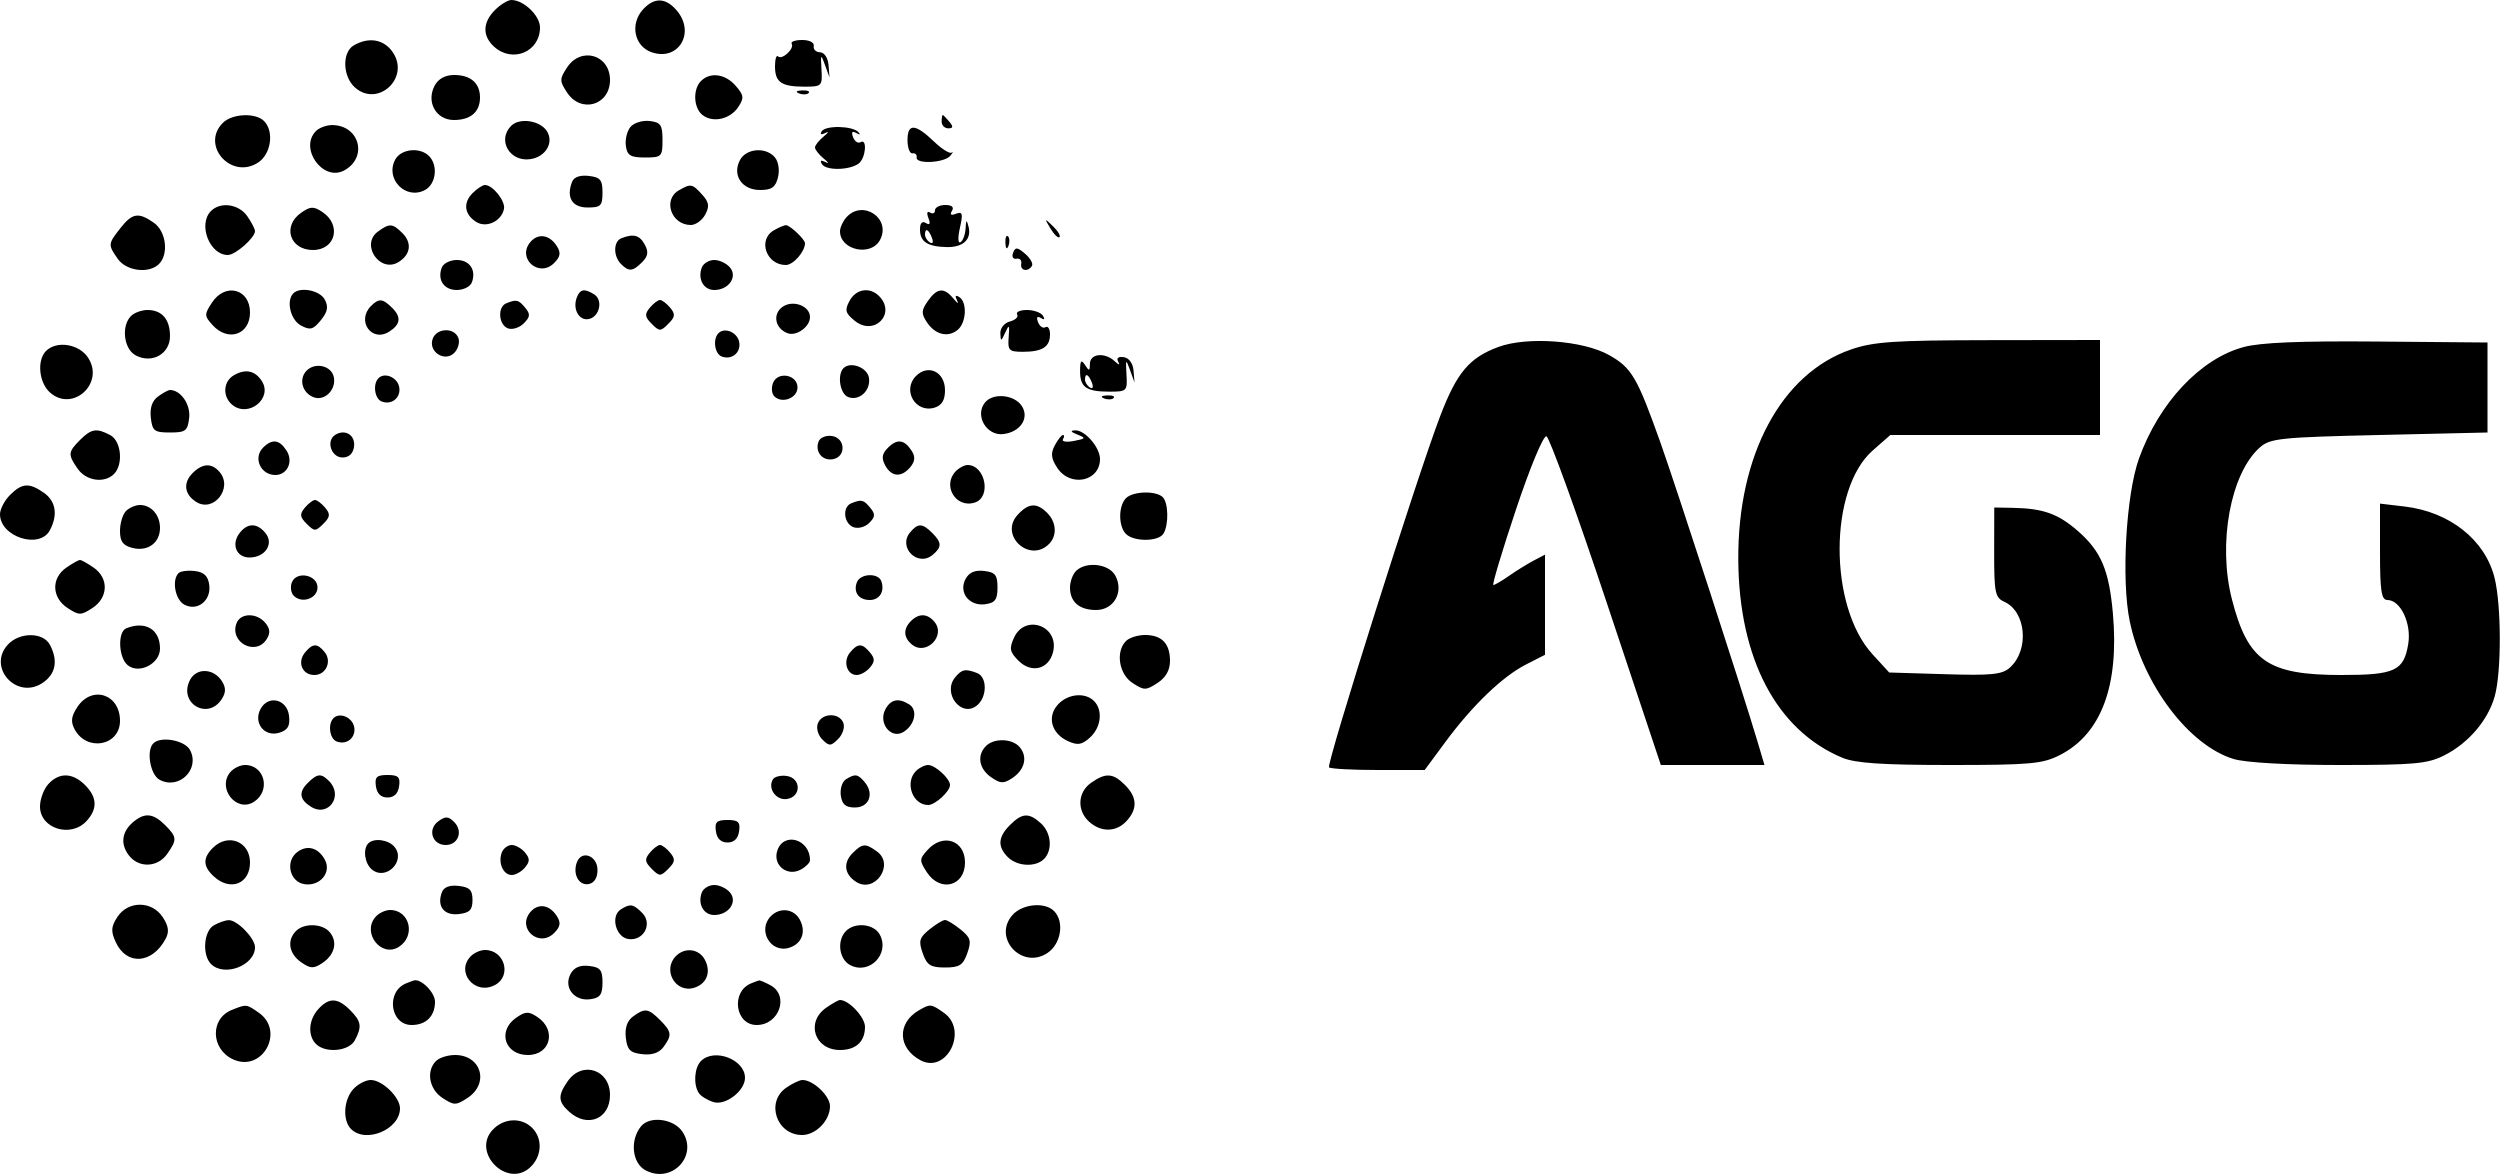 <?xml version="1.0" encoding="UTF-8"?>
<svg xmlns="http://www.w3.org/2000/svg" width="500" height="235" viewBox="0 0 500 235" fill="none">
  <path fill-rule="evenodd" clip-rule="evenodd" d="M99 2C96.509 4.491 96.446 7.189 98.829 9.345C102.51 12.677 108 10.366 108 5.485C108 3.128 104.737 0 102.277 0C101.575 0 100.1 0.9 99 2ZM128.58 1.912C125.961 4.805 126.856 9.238 130.303 10.443C135.681 12.324 139.159 6.545 135.336 2.08C133.117 -0.512 130.825 -0.569 128.58 1.912ZM70.75 9.08C68.394 10.453 68.514 15.25 70.96 17.464C75.488 21.561 81.989 15.685 78.619 10.541C76.87 7.873 73.801 7.303 70.75 9.08ZM158.336 8.75C158.928 9.728 156.399 12.066 155.607 11.273C155.273 10.94 155 11.84 155 13.274C155 16.46 156.276 17.334 160.924 17.333C164.367 17.332 164.492 17.205 164.298 13.916C164.114 10.788 164.173 10.711 165 13L165.903 15.5L165.702 13C165.585 11.559 164.865 10.481 164 10.455C163.175 10.43 162.613 9.867 162.75 9.205C162.893 8.514 161.908 8 160.441 8C159.034 8 158.086 8.338 158.336 8.75ZM113.408 13.5C111.891 15.816 111.891 16.184 113.408 18.5C116.194 22.753 122 21.063 122 16C122 10.937 116.194 9.247 113.408 13.5ZM86.932 17.126C85.188 20.387 87.209 24 90.779 24C94.13 24 96 22.388 96 19.5C96 16.626 94.133 15 90.835 15C89.039 15 87.672 15.745 86.932 17.126ZM140.2 16.2C138.558 17.842 138.69 21.498 140.445 22.954C142.475 24.639 146.018 23.882 147.647 21.416C148.85 19.595 148.786 19.059 147.144 17.166C145.068 14.772 142.048 14.352 140.2 16.2ZM159.813 18.683C160.534 18.972 161.397 18.936 161.729 18.604C162.061 18.272 161.471 18.036 160.417 18.079C159.252 18.127 159.015 18.364 159.813 18.683ZM44.571 24.571C40.068 29.075 46.259 36.026 51.635 32.504C54.228 30.804 54.865 26.265 52.8 24.2C51.101 22.501 46.431 22.712 44.571 24.571ZM188.333 24.333C188.333 25.067 188.926 25.667 189.651 25.667C190.635 25.667 190.689 25.33 189.862 24.333C189.253 23.6 188.66 23 188.544 23C188.428 23 188.333 23.6 188.333 24.333ZM102.243 25.157C99.379 28.021 101.932 32.444 106.093 31.827C109.129 31.376 110.818 28.524 109.394 26.25C108.049 24.102 103.928 23.472 102.243 25.157ZM126.088 25.394C125.405 26.217 124.994 27.927 125.173 29.195C125.443 31.1 126.107 31.5 129 31.5C132.333 31.5 132.5 31.333 132.5 28C132.5 24.98 132.145 24.459 129.914 24.199C128.492 24.034 126.77 24.572 126.088 25.394ZM63.2 26.2C59.77 29.63 64.565 36.374 68.815 34.099C73.622 31.526 71.937 25.056 66.45 25.015C65.323 25.007 63.86 25.54 63.2 26.2ZM164.333 26.271C163.94 26.906 164.236 27.026 165.095 26.58C165.868 26.18 165.713 26.497 164.75 27.286C163.787 28.075 163 29.071 163 29.5C163 29.929 163.787 30.925 164.75 31.714C165.713 32.503 165.868 32.82 165.095 32.42C164.18 31.945 163.936 32.087 164.395 32.83C165.214 34.155 169.927 34.069 171.75 32.696C173.158 31.636 173.496 27.575 172.105 28.435C171.612 28.74 170.943 28.293 170.616 27.442C170.217 26.402 170.428 26.129 171.261 26.608C171.966 27.014 172.147 26.935 171.681 26.425C170.514 25.148 165.097 25.034 164.333 26.271ZM181.5 28.042C181.5 29.577 181.95 30.758 182.5 30.667C183.05 30.575 183.425 30.95 183.333 31.5C183.104 32.876 188.851 32.592 190.048 31.168C190.581 30.535 190.707 30.244 190.328 30.522C189.949 30.8 188.368 29.81 186.814 28.322C183.034 24.7 181.5 24.619 181.5 28.042ZM79.039 31.928C76.97 35.794 81.155 40.058 85 38C87.218 36.813 87.659 33.059 85.8 31.2C83.965 29.365 80.193 29.771 79.039 31.928ZM148 32C146.381 35.025 148.373 38 152.016 38C154.328 38 155.098 37.46 155.593 35.487C155.954 34.046 155.697 32.34 154.989 31.487C153.218 29.353 149.261 29.643 148 32ZM114.41 36.375C113.211 39.498 114.424 41.5 117.514 41.5C120.165 41.5 120.5 41.164 120.5 38.5C120.5 35.969 120.069 35.45 117.744 35.183C115.986 34.981 114.779 35.412 114.41 36.375ZM94.521 38.621C92.572 40.57 92.865 42.886 95.25 44.388C97.289 45.672 100.311 44.243 100.8 41.764C101.106 40.21 98.546 37 97 37C96.529 37 95.413 37.73 94.521 38.621ZM135.75 38.08C132.5 39.973 134.255 45 138.165 45C139.135 45 140.431 44.063 141.045 42.917C141.934 41.255 141.809 40.446 140.425 38.917C138.448 36.732 138.154 36.68 135.75 38.08ZM42.2 42.2C39.546 44.854 41.9 51 45.571 51C47.077 51 51 47.548 51 46.223C51 45.795 50.299 44.445 49.443 43.223C47.75 40.805 44.109 40.291 42.2 42.2ZM60.204 42.57C56.427 45.215 57.956 50 62.578 50C67.129 50 68.366 44.976 64.454 42.383C62.71 41.227 62.081 41.255 60.204 42.57ZM187 42.059C187 42.641 186.555 42.843 186.011 42.507C185.424 42.144 185.29 42.593 185.681 43.612C186.128 44.776 185.964 45.096 185.17 44.605C184.426 44.145 184 44.61 184 45.882C184 48.333 185.448 49.306 189.258 49.416C192.614 49.513 194.37 47.885 193.699 45.298C193.323 43.851 193.209 43.927 193.116 45.691C193.052 46.896 192.598 48.13 192.107 48.434C191.593 48.751 191.541 47.535 191.984 45.572C192.627 42.721 192.499 42.255 191.213 42.749C190.201 43.137 189.92 42.938 190.395 42.17C190.858 41.421 190.376 41 189.059 41C187.927 41 187 41.477 187 42.059ZM169.25 43.496C168.563 44.277 168 45.52 168 46.258C168 50.036 174.189 51.384 176 48C178.315 43.674 172.506 39.797 169.25 43.496ZM24.073 45.635C21.589 48.792 21.576 48.95 23.557 51.777C25.272 54.226 29.811 54.789 31.8 52.8C33.789 50.811 33.226 46.272 30.777 44.557C27.693 42.396 26.464 42.594 24.073 45.635ZM210.1 45.705C210.829 46.917 211.64 47.694 211.903 47.431C212.166 47.168 211.57 46.176 210.579 45.226C208.857 43.577 208.835 43.598 210.1 45.705ZM75.582 46.316C72.019 48.922 76.013 54.741 79.75 52.388C82.135 50.886 82.428 48.57 80.479 46.621C78.515 44.658 77.903 44.62 75.582 46.316ZM154.75 46.08C151.5 47.973 153.255 53 157.165 53C158.652 53 161 50.329 161 48.637C161 47.879 157.946 44.996 157.179 45.03C156.805 45.047 155.713 45.519 154.75 46.08ZM186.382 47.552C186.723 48.442 186.555 48.843 185.989 48.493C185.445 48.157 185 47.459 185 46.941C185 45.503 185.717 45.82 186.382 47.552ZM106.046 48.444C103.345 51.699 107.815 55.614 110.811 52.618C112.084 51.344 112.215 50.563 111.376 49.231C109.916 46.913 107.601 46.571 106.046 48.444ZM124.25 47.662C122.662 48.303 122.633 51.233 124.2 52.8C125.781 54.381 126.543 54.315 128.427 52.431C129.611 51.246 129.743 50.388 128.963 48.931C127.941 47.022 126.679 46.682 124.25 47.662ZM201.079 48.583C201.127 49.748 201.364 49.985 201.683 49.188C201.972 48.466 201.936 47.603 201.604 47.271C201.272 46.939 201.036 47.529 201.079 48.583ZM202.614 50.564C202.312 51.35 202.61 51.871 203.286 51.738C203.954 51.607 204.387 52.063 204.25 52.75C203.972 54.14 205.595 54.465 206.39 53.178C206.669 52.726 206.056 51.636 205.026 50.755C203.457 49.411 203.068 49.38 202.614 50.564ZM88.362 53.5C87.417 55.962 88.776 58 91.362 58C92.695 58 94.045 57.325 94.362 56.5C95.306 54.038 93.947 52 91.362 52C90.028 52 88.678 52.675 88.362 53.5ZM140.362 53.5C139.486 55.781 140.711 58 142.846 58C145.733 58 147.565 55.386 146 53.5C145.315 52.675 143.896 52 142.846 52C141.796 52 140.678 52.675 140.362 53.5ZM42.391 60.526C40.842 62.891 40.85 63.177 42.523 65.026C45.605 68.431 50 66.947 50 62.5C50 57.75 45.051 56.466 42.391 60.526ZM58.667 58.667C57.191 60.142 58.097 63.981 60.183 65.098C62.04 66.092 62.635 65.934 64.168 64.04C65.537 62.35 65.725 61.356 64.95 59.907C63.967 58.069 60.04 57.294 58.667 58.667ZM115.362 59.5C114.479 61.801 115.792 64.187 117.735 63.812C119.905 63.395 120.664 60.036 118.848 58.885C116.896 57.648 116.013 57.803 115.362 59.5ZM169.902 60.183C168.908 62.04 169.066 62.635 170.96 64.168C174.845 67.314 179.32 62.72 175.8 59.2C173.928 57.328 171.185 57.785 169.902 60.183ZM185.57 60.204C184.255 62.081 184.227 62.71 185.383 64.454C187.038 66.951 189.6 67.577 191.548 65.96C193.283 64.52 193.47 60.408 191.845 59.405C191.086 58.935 190.941 59.172 191.42 60.095C191.82 60.868 191.503 60.712 190.714 59.75C188.806 57.423 187.433 57.544 185.57 60.204ZM74.2 61.2C71.238 64.162 74.33 68.543 77.826 66.338C80.1 64.904 80.3 63.443 78.473 61.616C76.542 59.685 75.789 59.611 74.2 61.2ZM101.25 60.662C99.468 61.381 99.702 64.948 101.578 65.668C102.445 66.001 103.869 65.56 104.742 64.687C106.049 63.379 106.102 62.828 105.042 61.55C103.696 59.928 103.299 59.835 101.25 60.662ZM129.958 61.55C128.896 62.831 128.961 63.39 130.336 64.764C131.888 66.317 132.112 66.317 133.664 64.764C135.039 63.39 135.104 62.831 134.042 61.55C133.334 60.698 132.415 60 132 60C131.585 60 130.666 60.698 129.958 61.55ZM156.476 61.394C154.467 62.863 155.014 65.684 157.49 66.635C159.272 67.318 162 65.369 162 63.413C162 61.159 158.531 59.891 156.476 61.394ZM26.2 63.2C24.208 65.192 24.75 69.796 27.126 71.068C30.387 72.812 34 70.791 34 67.221C34 63.87 32.388 62 29.5 62C28.345 62 26.86 62.54 26.2 63.2ZM203.43 62.886C203.731 63.374 203.083 64.007 201.989 64.293C200.87 64.585 200.031 65.62 200.07 66.656C200.135 68.347 200.217 68.334 201.054 66.5C201.829 64.805 201.932 64.946 201.734 67.428C201.522 70.076 201.792 70.356 204.551 70.36C208.462 70.365 210 69.383 210 66.882C210 65.782 209.597 65.131 209.105 65.435C208.612 65.74 207.943 65.293 207.616 64.442C207.233 63.443 207.427 63.146 208.166 63.603C208.87 64.038 209.035 63.866 208.595 63.155C208.203 62.52 206.757 62 205.382 62C204.007 62 203.128 62.399 203.43 62.886ZM86.553 67.724C85.569 70.286 88.911 72.518 90.841 70.587C91.629 69.8 92.001 68.445 91.668 67.578C90.858 65.466 87.381 65.565 86.553 67.724ZM143.701 66.632C142.519 67.814 142.922 70.756 144.341 71.3C146.356 72.074 148.244 70.504 147.837 68.392C147.466 66.466 144.942 65.392 143.701 66.632ZM299.655 69.398C293.835 71.565 291.36 74.515 288.017 83.271C283.413 95.327 265.209 152.875 265.809 153.475C266.097 153.764 270.519 154 275.635 154H284.937L289.083 148.388C294.493 141.064 300.493 135.299 305.21 132.893L309 130.959V120.944V110.93L306.75 112.107C305.512 112.754 303.306 114.12 301.846 115.142C300.386 116.164 298.957 117 298.671 117C298.385 117 300.414 110.228 303.179 101.951C306.037 93.396 308.675 87.058 309.291 87.264C309.887 87.462 315.278 102.334 321.271 120.313L332.167 153H342.529H352.892L351.446 148.129C348.565 138.428 335.206 97.287 332.114 88.595C327.416 75.386 326.346 73.563 321.791 71.002C316.588 68.079 305.38 67.266 299.655 69.398ZM370.165 69.908C356.24 74.717 347.512 91.04 347.657 112C347.794 131.754 355.32 146.057 368.468 151.551C371.062 152.635 376.49 153 390.008 153C406.078 153 408.512 152.78 411.982 151.009C420.245 146.794 423.86 137.132 422.579 122.687C421.812 114.041 420.222 110.28 415.631 106.249C411.674 102.774 408.662 101.688 402.675 101.573L398.85 101.5L398.834 110.47C398.82 118.513 399.027 119.533 400.838 120.341C405.237 122.304 405.903 129.968 401.981 133.517C400.445 134.908 398.312 135.125 388.992 134.84L377.842 134.5L374.485 130.834C365.708 121.251 365.743 97.823 374.546 90.094L378.07 87H399.035H420V77.5V68L397.75 68.033C378.789 68.06 374.711 68.338 370.165 69.908ZM448.713 69.413C440.054 71.759 431.81 80.544 427.798 91.701C425.202 98.92 424.231 115.979 425.946 124.238C428.576 136.91 437.799 149.125 446.764 151.811C449.161 152.529 457.53 153 467.906 153C482.978 153 485.549 152.761 488.914 151.044C493.749 148.577 497.624 144.014 498.956 139.219C500.314 134.328 500.285 121.019 498.904 115.535C496.998 107.963 489.942 102.373 480.946 101.307L476 100.721V110.361C476 118.195 476.276 120 477.477 120C480.098 120 482.317 124.661 481.651 128.766C480.773 134.176 479.004 135 468.277 135C453.55 135 449.558 132.238 446.383 119.854C443.525 108.704 446.093 94.719 451.957 89.5C454.016 87.668 456.021 87.458 475.852 87L497.5 86.5V77.5V68.5L475.5 68.308C460.059 68.173 452.073 68.503 448.713 69.413ZM9.2 70.2C7.363 72.037 7.772 76.483 9.96 78.464C14.488 82.561 20.989 76.685 17.619 71.541C15.808 68.777 11.335 68.065 9.2 70.2ZM217.985 72.75C217.972 74.246 217.828 74.282 217 73C216.242 71.827 216.027 72.086 216.015 74.191C215.997 77.458 217.246 78.334 221.924 78.333C225.367 78.332 225.492 78.205 225.298 74.916C225.114 71.788 225.173 71.711 226 74L226.903 76.5L226.702 74.091C226.581 72.654 225.791 71.579 224.745 71.428C223.662 71.272 223.24 71.62 223.642 72.338C224.058 73.079 223.806 73.048 222.947 72.25C220.963 70.409 218.003 70.707 217.985 72.75ZM61.145 74.325C59.744 76.014 60.534 78.607 62.704 79.44C64.854 80.265 67.157 78.098 66.798 75.588C66.441 73.086 62.84 72.282 61.145 74.325ZM168.709 73.624C167.384 74.949 167.993 78.783 169.627 79.41C171.843 80.261 174.162 78.135 173.798 75.588C173.503 73.518 170.12 72.213 168.709 73.624ZM46.75 75.067C44.624 76.321 44.473 79.317 46.452 80.96C49.653 83.617 54.57 79.715 52.388 76.25C51.04 74.11 49.071 73.697 46.75 75.067ZM183.2 75.2C180.356 78.044 183.138 82.726 186.952 81.515C188.379 81.062 189 80.009 189 78.04C189 74.382 185.655 72.745 183.2 75.2ZM75.701 75.632C74.519 76.814 74.922 79.756 76.341 80.3C78.356 81.074 80.244 79.504 79.837 77.392C79.466 75.466 76.942 74.392 75.701 75.632ZM154.594 76.614C154.231 77.56 154.351 78.751 154.861 79.261C156.409 80.809 159.5 79.627 159.5 77.486C159.5 74.908 155.521 74.201 154.594 76.614ZM218.382 76.552C218.723 77.442 218.555 77.843 217.989 77.493C217.445 77.157 217 76.459 217 75.941C217 74.503 217.717 74.82 218.382 76.552ZM31.605 79.299C30.423 80.164 29.941 81.586 30.164 83.549C30.465 86.191 30.867 86.5 34 86.5C37.133 86.5 37.535 86.191 37.836 83.549C38.138 80.892 36.14 78 34 78C33.66 78 32.583 78.585 31.605 79.299ZM197.017 80.479C194.884 83.049 197.28 87.219 200.658 86.816C204.057 86.409 205.903 83.66 204.394 81.25C202.947 78.939 198.667 78.491 197.017 80.479ZM220.813 79.683C221.534 79.972 222.397 79.936 222.729 79.604C223.061 79.272 222.471 79.036 221.417 79.079C220.252 79.127 220.015 79.364 220.813 79.683ZM16 88C13.592 90.408 13.553 90.917 15.557 93.777C17.25 96.195 20.891 96.709 22.8 94.8C24.701 92.899 24.258 88.208 22.066 87.035C19.318 85.565 18.269 85.731 16 88ZM67.061 86.962C65.151 88.143 66.226 91.5 68.514 91.5C69.776 91.5 70.61 90.727 70.803 89.377C71.133 87.062 69.062 85.726 67.061 86.962ZM215.472 86.911C217.248 87.605 217.177 87.733 214.752 88.197C213.272 88.48 212.298 88.326 212.589 87.856C212.88 87.385 212.882 87 212.594 87C212.306 87 211.573 87.93 210.964 89.067C210.104 90.675 210.212 91.675 211.452 93.567C214.047 97.527 220 96.305 220 91.811C220 89.475 216.974 85.981 215.028 86.07C213.985 86.118 214.127 86.385 215.472 86.911ZM163.72 88.288C162.927 90.354 164.475 92.248 166.62 91.835C169.277 91.323 169.081 87.583 166.377 87.197C165.21 87.031 164.014 87.521 163.72 88.288ZM52.618 89.525C50.579 91.564 52.116 95 55.067 95C57.454 95 58.705 92.342 57.338 90.174C55.904 87.901 54.443 87.7 52.618 89.525ZM177.618 89.525C176.394 90.749 176.254 91.605 177.037 93.069C178.291 95.412 180.298 95.55 182.07 93.416C182.999 92.296 183.087 91.362 182.371 90.226C180.905 87.902 179.455 87.688 177.618 89.525ZM38.521 94.621C36.572 96.57 36.865 98.886 39.25 100.388C42.715 102.57 46.617 97.653 43.96 94.452C42.386 92.555 40.53 92.613 38.521 94.621ZM191.2 94.2C188.356 97.044 191.138 101.726 194.952 100.515C198.328 99.444 197.083 93 193.5 93C192.895 93 191.86 93.54 191.2 94.2ZM2 99C0.9 100.1 0 101.83 0 102.845C0 107.362 7.904 109.917 9.965 106.066C11.612 102.988 11.177 100.237 8.777 98.557C5.84 96.499 4.407 96.593 2 99ZM225.154 99.68C223.649 101.291 223.675 105.275 225.2 106.8C226.775 108.375 231.665 108.342 232.676 106.75C233.798 104.983 233.689 100.423 232.5 99.378C231.018 98.076 226.478 98.263 225.154 99.68ZM60.958 101.55C59.896 102.831 59.961 103.39 61.336 104.764C62.888 106.317 63.112 106.317 64.664 104.764C66.039 103.39 66.104 102.831 65.042 101.55C64.334 100.698 63.415 100 63 100C62.585 100 61.666 100.698 60.958 101.55ZM170.25 100.662C168.427 101.398 168.721 104.679 170.678 105.43C171.616 105.79 173.01 105.418 173.842 104.587C175.063 103.366 175.099 102.824 174.042 101.55C172.696 99.928 172.299 99.835 170.25 100.662ZM25.2 102.2C24.54 102.86 24 104.651 24 106.181C24 108.317 24.583 109.108 26.513 109.593C29.559 110.357 32 108.571 32 105.578C32 103.01 30.244 101 28 101C27.12 101 25.86 101.54 25.2 102.2ZM203.496 103.004C199.814 107.073 205.916 112.684 209.8 108.8C211.461 107.139 211.3 104.443 209.429 102.571C207.328 100.471 205.68 100.592 203.496 103.004ZM48.04 106.452C46.157 108.721 47.184 111.5 49.905 111.5C53.059 111.5 54.846 108.724 53.07 106.584C51.432 104.61 49.608 104.562 48.04 106.452ZM182.011 106.487C179.54 109.464 183.536 113.46 186.513 110.989C188.402 109.421 188.385 108.528 186.429 106.571C184.472 104.615 183.579 104.598 182.011 106.487ZM13.223 113.557C10.214 115.664 10.348 119.526 13.5 121.592C15.816 123.109 16.184 123.109 18.5 121.592C21.652 119.526 21.786 115.664 18.777 113.557C17.555 112.701 16.305 112 16 112C15.695 112 14.445 112.701 13.223 113.557ZM215.2 114.2C214.54 114.86 214 116.345 214 117.5C214 120.388 215.87 122 219.221 122C222.791 122 224.812 118.387 223.068 115.126C221.796 112.75 217.192 112.208 215.2 114.2ZM35.713 114.621C34.315 116.018 35.031 119.946 36.862 120.926C39.493 122.334 42.29 120.098 41.845 116.944C41.597 115.187 40.786 114.417 38.963 114.204C37.567 114.041 36.104 114.229 35.713 114.621ZM193.106 115.802C191.665 118.495 193.859 121.296 197.056 120.845C199.028 120.567 199.5 119.921 199.5 117.5C199.5 114.989 199.063 114.449 196.817 114.19C194.979 113.978 193.811 114.485 193.106 115.802ZM58.363 116.497C58.017 117.398 58.196 118.596 58.761 119.161C60.391 120.791 63.5 119.692 63.5 117.486C63.5 114.943 59.272 114.128 58.363 116.497ZM171.38 116.452C170.617 118.441 171.747 120 173.952 120C175.918 120 176.979 118.283 176.269 116.25C175.668 114.526 172.062 114.675 171.38 116.452ZM47.309 124.636C45.836 128.475 51.149 131.296 53.333 127.834C54.096 126.625 54.023 125.733 53.07 124.584C51.359 122.523 48.109 122.552 47.309 124.636ZM182.2 124.2C180.618 125.782 180.681 127.491 182.373 128.895C185.189 131.232 189.232 127.189 186.895 124.373C185.491 122.681 183.782 122.618 182.2 124.2ZM25.25 125.662C23.495 126.37 23.69 131.498 25.53 133.025C27.79 134.901 32 132.752 32 129.721C32 125.877 29.076 124.118 25.25 125.662ZM202.799 127.542C201.812 129.709 201.945 130.39 203.703 132.147C206.29 134.735 209.743 133.871 210.609 130.42C211.918 125.205 205.021 122.664 202.799 127.542ZM1.536 128.96C-2.561 133.488 3.315 139.989 8.459 136.619C11.145 134.859 11.678 132.136 9.965 128.934C8.603 126.389 3.85 126.404 1.536 128.96ZM225.2 128.2C223.081 130.319 223.776 134.807 226.5 136.592C228.816 138.109 229.184 138.109 231.5 136.592C233.173 135.496 234 134.036 234 132.177C234 128.703 232.355 127 229 127C227.57 127 225.86 127.54 225.2 128.2ZM61.011 130.487C59.387 132.444 60.435 135 62.862 135C65.227 135 66.441 132.237 64.895 130.373C63.435 128.615 62.543 128.641 61.011 130.487ZM170.011 130.487C168.543 132.256 169.355 135 171.346 135C172.121 135 173.315 134.325 174 133.5C174.993 132.303 174.993 131.697 174 130.5C172.435 128.614 171.567 128.611 170.011 130.487ZM38.032 135.939C35.539 140.598 41.589 144.223 44.393 139.75C45.189 138.48 45.189 137.52 44.393 136.25C42.773 133.666 39.339 133.498 38.032 135.939ZM191.04 135.452C188.392 138.642 192.299 143.657 195.416 141.07C197.459 139.374 197.46 135.391 195.418 134.607C193.08 133.71 192.372 133.847 191.04 135.452ZM15.452 141.433C14.236 143.289 14.112 144.34 14.928 145.865C17.362 150.414 24 149.17 24 144.165C24 138.791 18.364 136.989 15.452 141.433ZM211.565 140.928C209.361 143.364 210.29 146.719 213.583 148.22C215.541 149.112 216.367 148.978 217.996 147.504C220.239 145.474 220.619 142.019 218.8 140.2C217.003 138.403 213.534 138.752 211.565 140.928ZM52.106 141.801C50.611 144.596 52.912 147.48 55.884 146.537C57.582 145.998 58.042 145.19 57.808 143.164C57.422 139.822 53.648 138.92 52.106 141.801ZM177.074 141.862C175.591 144.633 178.21 147.912 180.691 146.393C182.982 144.991 183.61 142.001 181.848 140.885C179.713 139.532 178.15 139.852 177.074 141.862ZM66.701 143.632C65.519 144.814 65.922 147.756 67.341 148.3C69.356 149.074 71.244 147.504 70.837 145.392C70.466 143.466 67.942 142.392 66.701 143.632ZM163.57 144.678C163.206 145.627 163.594 147.022 164.463 147.892C165.846 149.274 166.164 149.264 167.637 147.792C168.537 146.892 169.001 145.445 168.668 144.578C167.866 142.488 164.384 142.556 163.57 144.678ZM30.667 148.667C29.21 150.123 30.045 154.954 31.928 155.961C35.794 158.03 40.058 153.845 38 150C36.956 148.05 32.156 147.177 30.667 148.667ZM197.2 149.2C195.345 151.055 195.775 153.729 198.204 155.43C200.081 156.745 200.71 156.773 202.454 155.617C204.951 153.962 205.577 151.4 203.96 149.452C202.499 147.691 198.845 147.555 197.2 149.2ZM46.04 154.452C43.383 157.653 47.285 162.57 50.75 160.388C54.212 158.207 52.979 153 49 153C48.035 153 46.703 153.653 46.04 154.452ZM183.2 154.2C180.897 156.503 182.503 161 185.629 161C187.032 161 190 158.284 190 157C190 155.716 187.032 153 185.629 153C184.953 153 183.86 153.54 183.2 154.2ZM9.655 156.829C8.745 157.835 8 159.844 8 161.294C8 165.744 14.195 167.652 17.345 164.171C19.544 161.741 19.433 159.433 17 157C14.509 154.509 11.811 154.446 9.655 156.829ZM61.527 156.616C59.7 158.443 59.9 159.904 62.174 161.338C65.67 163.543 68.762 159.162 65.8 156.2C64.211 154.611 63.458 154.685 61.527 156.616ZM75.18 157.25C75.39 158.727 76.187 159.5 77.5 159.5C78.813 159.5 79.61 158.727 79.82 157.25C80.082 155.404 79.665 155 77.5 155C75.335 155 74.918 155.404 75.18 157.25ZM154.591 155.853C153.473 157.662 155.202 160.113 157.377 159.803C160.287 159.388 160.26 155.608 157.344 155.193C156.159 155.024 154.92 155.321 154.591 155.853ZM169.163 155.878C168.427 156.345 167.977 157.8 168.163 159.113C168.415 160.898 169.127 161.5 170.986 161.5C173.814 161.5 174.882 158.768 172.96 156.452C171.577 154.786 171.019 154.701 169.163 155.878ZM218.223 156.557C215.527 158.445 215.342 162.095 217.829 164.345C220.228 166.516 223.287 166.445 225.345 164.171C227.544 161.741 227.433 159.433 225 157C222.593 154.593 221.16 154.499 218.223 156.557ZM26.831 164.25C24.437 166.179 24.006 168.563 25.632 170.885C27.566 173.647 31.471 173.593 33.443 170.777C35.447 167.917 35.408 167.408 33 165C30.691 162.691 29.018 162.488 26.831 164.25ZM87.65 164.267C85.456 165.871 86.44 169 89.138 169C91.646 169 92.67 166.241 90.841 164.413C89.662 163.234 89.098 163.208 87.65 164.267ZM202 165C199.592 167.408 199.465 169.322 201.571 171.429C203.436 173.294 207.117 173.483 208.8 171.8C210.567 170.033 210.26 166.546 208.171 164.655C205.781 162.492 204.433 162.567 202 165ZM143.18 166.25C143.39 167.727 144.187 168.5 145.5 168.5C146.813 168.5 147.61 167.727 147.82 166.25C148.082 164.404 147.665 164 145.5 164C143.335 164 142.918 164.404 143.18 166.25ZM42.571 169.571C40.511 171.632 40.586 173.316 42.829 175.345C46.099 178.305 50 176.757 50 172.5C50 168.289 45.592 166.551 42.571 169.571ZM73.667 168.667C72.537 169.797 72.928 172.696 74.373 173.895C77.189 176.232 81.232 172.189 78.895 169.373C77.696 167.928 74.797 167.537 73.667 168.667ZM155.445 170.174C154.533 173.048 157.439 175.371 160.138 173.926C161.162 173.378 162 172.532 162 172.047C162 167.795 156.682 166.276 155.445 170.174ZM185.523 169.974C183.85 171.823 183.842 172.109 185.391 174.474C188.051 178.534 193 177.25 193 172.5C193 168.053 188.605 166.569 185.523 169.974ZM59.502 170.375C56.969 172.227 57.902 176.416 60.944 176.845C64.013 177.278 66.332 174.489 64.989 171.98C63.69 169.552 61.502 168.912 59.502 170.375ZM100.362 170.5C99.569 172.564 100.644 175 102.346 175C103.121 175 104.315 174.325 105 173.5C105.993 172.303 105.993 171.697 105 170.5C104.315 169.675 103.121 169 102.346 169C101.571 169 100.678 169.675 100.362 170.5ZM129.958 170.55C128.896 171.831 128.961 172.39 130.336 173.764C131.888 175.317 132.112 175.317 133.664 173.764C135.039 172.39 135.104 171.831 134.042 170.55C133.334 169.698 132.415 169 132 169C131.585 169 130.666 169.698 129.958 170.55ZM170.521 170.621C168.572 172.57 168.865 174.886 171.25 176.388C174.987 178.741 178.981 172.922 175.418 170.316C173.097 168.62 172.485 168.658 170.521 170.621ZM115.39 172.426C114.48 174.797 115.767 177.191 117.747 176.81C118.854 176.597 119.5 175.561 119.5 174C119.5 171.149 116.344 169.941 115.39 172.426ZM88.387 178.433C87.314 181.231 88.789 183.157 91.744 182.817C93.933 182.565 94.5 181.985 94.5 180C94.5 178.015 93.933 177.435 91.744 177.183C89.947 176.976 88.779 177.411 88.387 178.433ZM140.362 178.5C139.486 180.781 140.711 183 142.846 183C145.733 183 147.565 180.386 146 178.5C145.315 177.675 143.896 177 142.846 177C141.796 177 140.678 177.675 140.362 178.5ZM23.489 183.377C22.21 185.328 22.147 186.229 23.137 188.401C25.3 193.148 30.419 192.822 33.126 187.765C33.876 186.363 33.725 185.229 32.548 183.433C30.389 180.138 25.63 180.109 23.489 183.377ZM106.046 182.444C103.345 185.699 107.815 189.614 110.811 186.618C112.084 185.344 112.215 184.563 111.376 183.231C109.916 180.913 107.601 180.571 106.046 182.444ZM124.163 181.878C122.058 183.212 123.143 187.449 125.682 187.811C128.74 188.246 130.583 184.726 128.427 182.569C126.642 180.784 126.042 180.687 124.163 181.878ZM202.536 182.96C198.439 187.488 204.315 193.989 209.459 190.619C212.223 188.808 212.935 184.335 210.8 182.2C208.963 180.363 204.517 180.772 202.536 182.96ZM75.04 183.452C72.383 186.653 76.285 191.57 79.75 189.388C83.212 187.207 81.979 182 78 182C77.035 182 75.703 182.653 75.04 183.452ZM154.2 183.2C151.397 186.003 154.124 190.73 157.86 189.545C160.38 188.745 161.268 186.37 159.961 183.928C158.798 181.753 156 181.4 154.2 183.2ZM42.75 185.08C40.74 186.251 40.401 191.001 42.2 192.8C44.854 195.454 51 193.1 51 189.429C51 187.653 47.437 183.989 45.75 184.03C45.063 184.047 43.712 184.519 42.75 185.08ZM185.881 185.895C183.866 187.527 183.68 188.188 184.544 190.645C185.386 193.04 186.105 193.5 189 193.5C191.895 193.5 192.614 193.04 193.456 190.645C194.32 188.188 194.134 187.527 192.119 185.895C190.832 184.853 189.428 184 189 184C188.572 184 187.168 184.853 185.881 185.895ZM59.2 186.2C57.345 188.055 57.775 190.729 60.204 192.43C62.081 193.745 62.71 193.773 64.454 192.617C66.951 190.962 67.577 188.4 65.96 186.452C64.499 184.691 60.845 184.555 59.2 186.2ZM169.2 186.2C167.341 188.059 167.782 191.813 170 193C173.845 195.058 178.03 190.794 175.961 186.928C174.807 184.771 171.035 184.365 169.2 186.2ZM94.2 191.2C91.013 194.387 94.963 199.161 99 197C102.406 195.177 100.927 190 97 190C96.12 190 94.86 190.54 94.2 191.2ZM135.2 191.2C132.397 194.003 135.124 198.73 138.86 197.545C141.38 196.745 142.268 194.37 140.961 191.928C139.798 189.753 137 189.4 135.2 191.2ZM114.106 194.802C112.665 197.495 114.859 200.296 118.056 199.845C120.028 199.567 120.5 198.921 120.5 196.5C120.5 193.989 120.063 193.449 117.817 193.19C115.979 192.978 114.811 193.485 114.106 194.802ZM81.239 196.666C77.13 198.321 78.009 205 82.335 205C85.222 205 87 203.222 87 200.335C87 198.518 84.25 195.72 82.816 196.079C82.642 196.122 81.932 196.387 81.239 196.666ZM150.239 196.666C146.13 198.321 147.009 205 151.335 205C155.872 205 157.899 199.087 154.066 197.035C153.002 196.466 151.989 196.036 151.816 196.079C151.642 196.122 150.932 196.387 150.239 196.666ZM63.655 201.829C61.711 203.977 61.507 207.107 63.2 208.8C65.101 210.701 69.792 210.258 70.965 208.066C72.435 205.318 72.269 204.269 70 202C67.517 199.517 65.789 199.47 63.655 201.829ZM165.223 201.557C161.089 204.452 162.914 210 168 210C171.194 210 173 208.322 173 205.357C173 203.45 169.78 200 168 200C167.695 200 166.445 200.701 165.223 201.557ZM46.338 201.999C41.973 203.759 42.16 209.841 46.642 211.883C52.473 214.54 57.041 206.244 51.777 202.557C49.273 200.802 49.298 200.805 46.338 201.999ZM183.762 202.073C179.381 204.626 179.545 209.616 184.09 212.048C189.356 214.866 193.724 206.021 188.777 202.557C186.195 200.748 186.06 200.735 183.762 202.073ZM103.204 203.57C99.427 206.215 100.956 211 105.578 211C110.129 211 111.366 205.976 107.454 203.383C105.71 202.227 105.081 202.255 103.204 203.57ZM126.605 203.299C125.423 204.164 124.941 205.586 125.164 207.549C125.441 209.979 126.021 210.559 128.451 210.836C130.414 211.059 131.836 210.577 132.701 209.395C134.437 207.02 134.35 206.35 132 204C129.65 201.65 128.98 201.563 126.605 203.299ZM87.2 212.2C85.184 214.216 85.821 217.837 88.5 219.592C90.816 221.109 91.184 221.109 93.5 219.592C97.928 216.691 96.272 211 91 211C89.57 211 87.86 211.54 87.2 212.2ZM140.2 212.2C138.864 213.536 138.636 216.902 139.765 218.615C140.169 219.229 141.489 220.039 142.699 220.416C145.101 221.166 149 218.168 149 215.571C149 211.9 142.854 209.546 140.2 212.2ZM113.557 216.223C111.54 219.102 111.594 220.323 113.829 222.345C117.482 225.652 122 223.802 122 219C122 213.914 116.452 212.089 113.557 216.223ZM70.655 217.829C68.719 219.968 68.484 224.084 70.2 225.8C73.164 228.764 80 225.884 80 221.671C80 219.438 76.456 216 74.155 216C73.14 216 71.565 216.823 70.655 217.829ZM157.223 217.557C153.096 220.447 155.313 227 160.416 227C163.19 227 166 224.095 166 221.228C166 219.182 162.653 216 160.5 216C159.92 216 158.445 216.701 157.223 217.557ZM98.473 226.03C94.352 230.583 101.417 237.648 105.97 233.527C108.394 231.333 108.601 227.744 106.429 225.571C104.256 223.399 100.667 223.606 98.473 226.03ZM128.217 225.25C125.943 228.018 126.399 232.608 129.093 234.05C134.296 236.835 139.695 231.236 136.504 226.365C134.791 223.752 129.981 223.105 128.217 225.25Z" fill="black"></path>
</svg>
